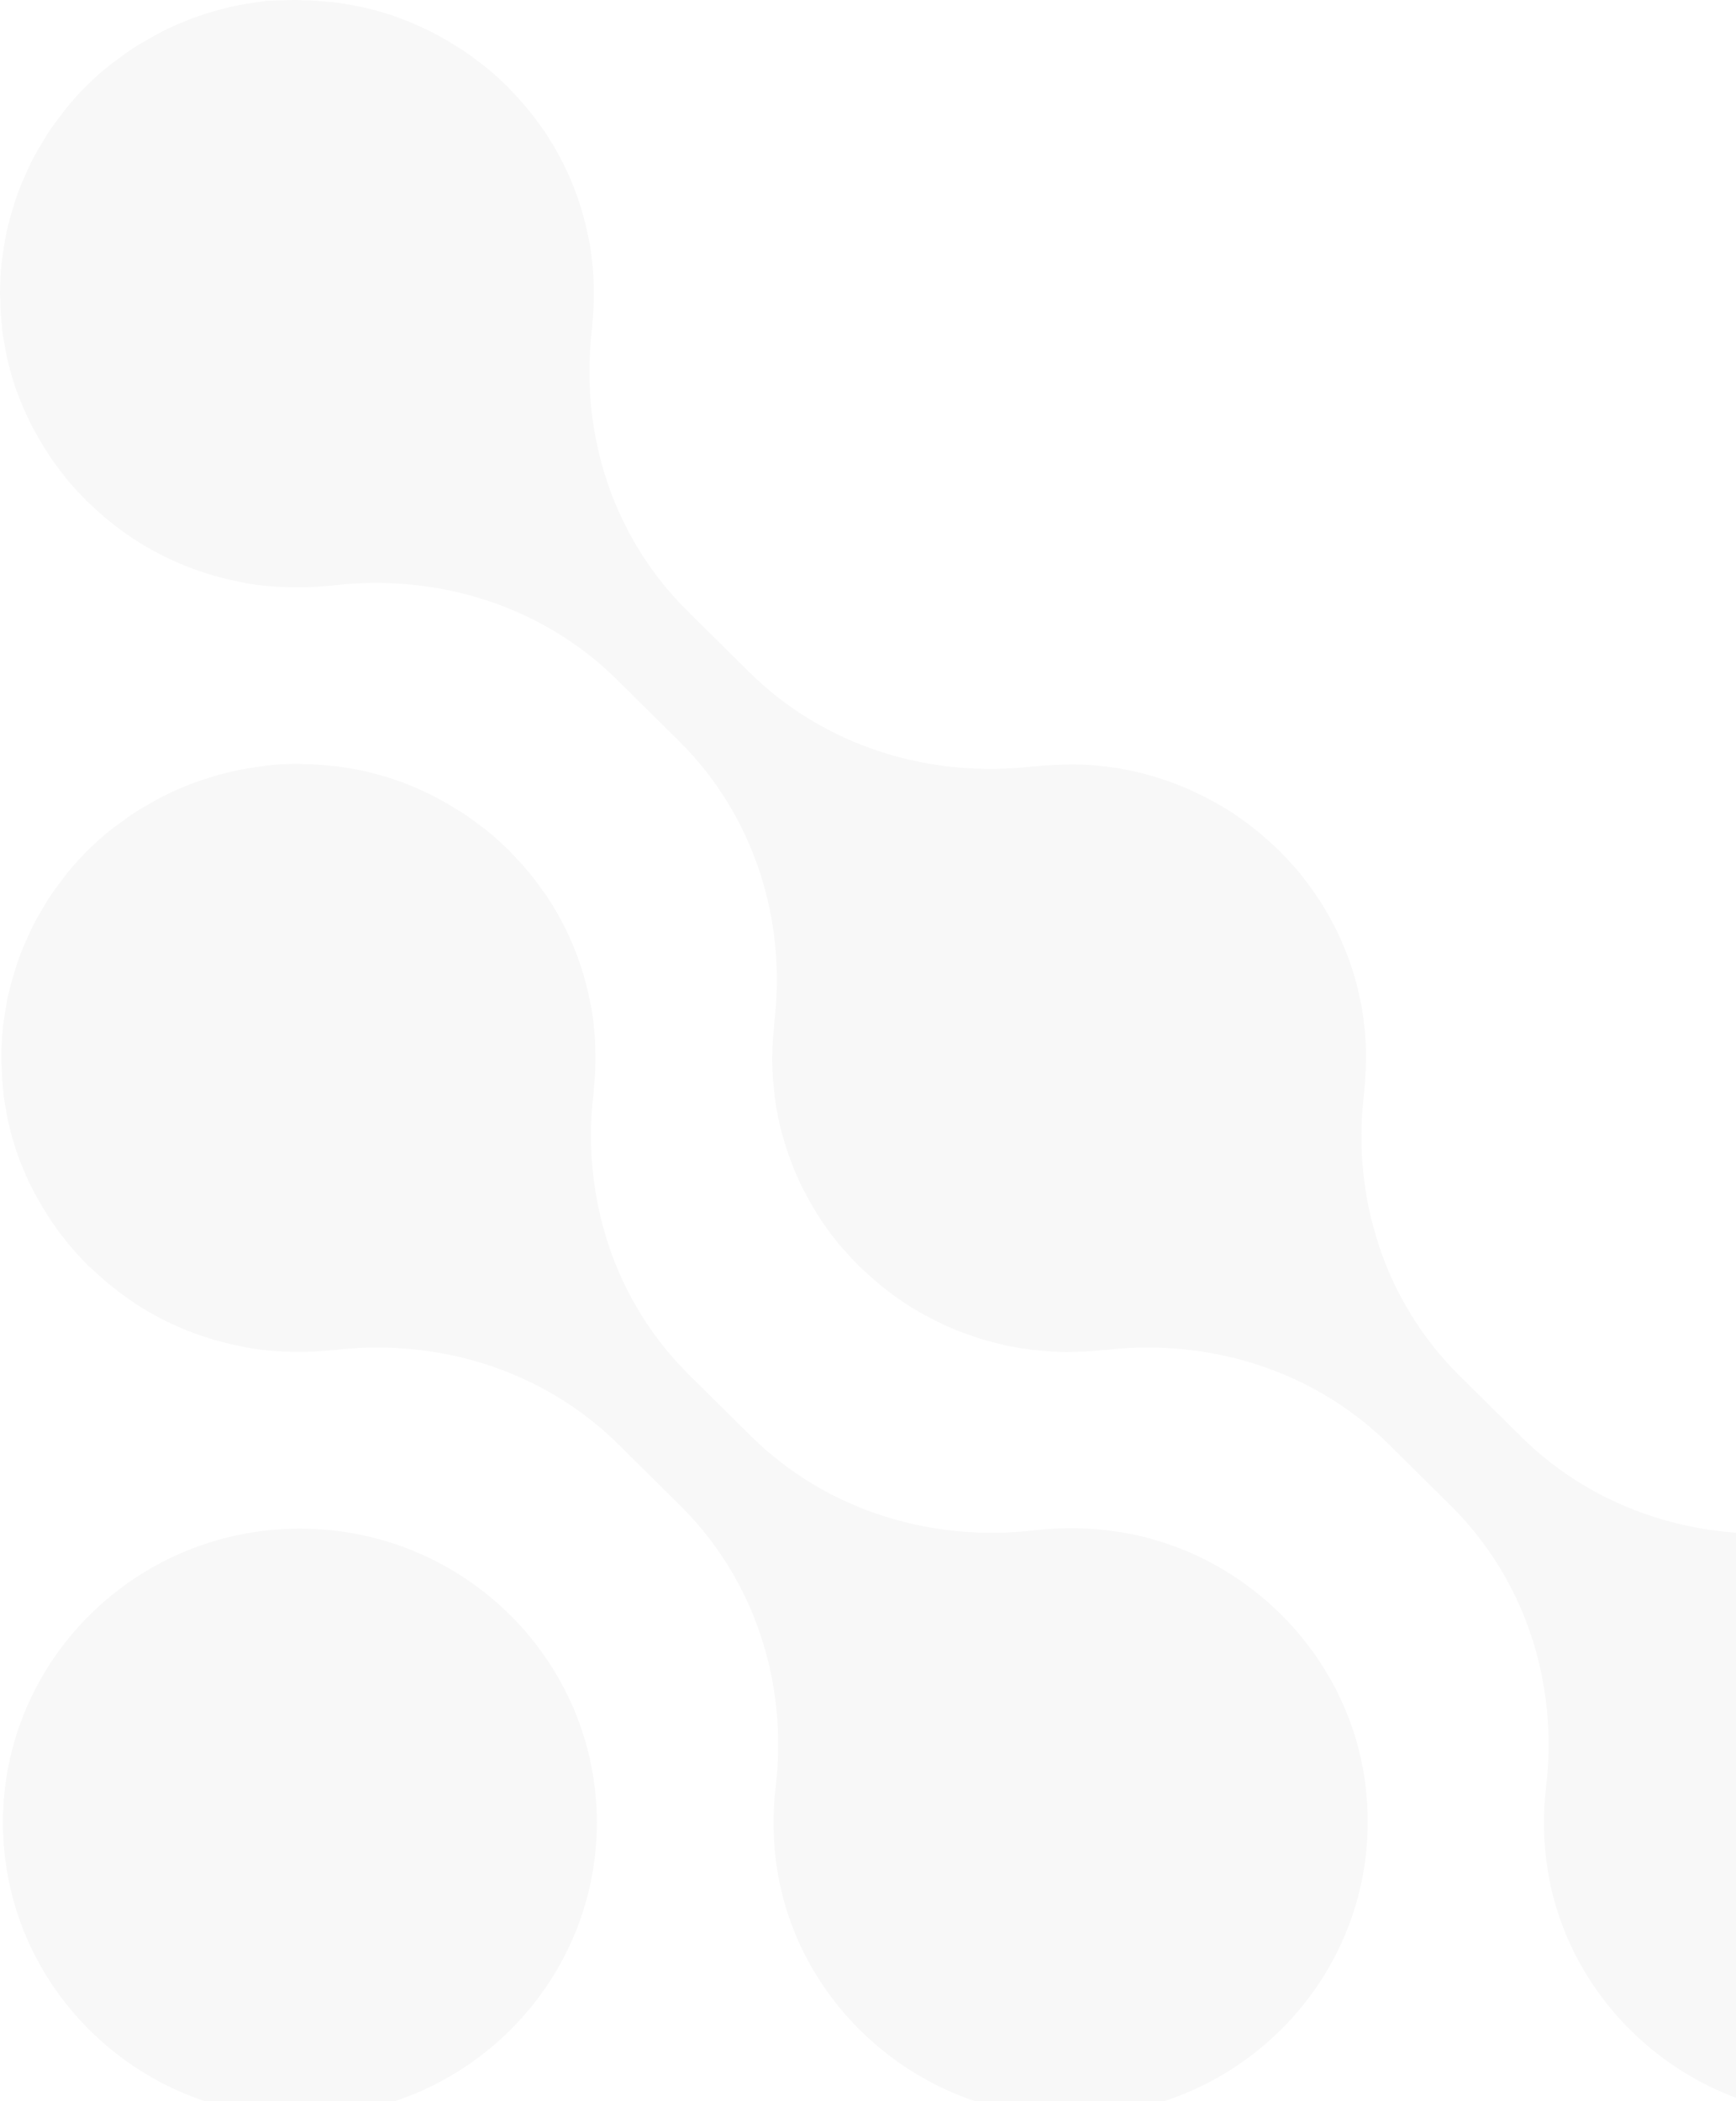 <?xml version="1.0" encoding="UTF-8"?> <svg xmlns="http://www.w3.org/2000/svg" viewBox="0 0 620 750" fill="none"><g clip-path="url(#clip0_1_619)"><g clip-path="url(#clip1_1_619)"><path d="M368.762 754.688C322.771 749.045 285.098 713.271 277.67 668.026C275.994 657.776 275.839 647.733 276.99 638.104C281.49 601.037 269.664 563.919 243.033 537.516L220.848 515.566C194.165 489.165 156.65 477.465 119.189 481.917C118.665 481.968 118.141 481.968 117.671 482.021C116.834 482.125 116.049 482.176 115.212 482.227C112.857 482.435 110.503 482.539 108.096 482.539C107.311 482.539 106.474 482.539 105.689 482.539C100.195 482.539 94.597 482.072 88.894 481.139C88.214 481.038 87.481 480.829 86.801 480.725C86.33 480.621 85.86 480.519 85.389 480.415C82.459 479.846 79.581 479.122 76.756 478.345C76.494 478.294 76.232 478.19 75.971 478.085C72.884 477.153 69.797 476.119 66.814 474.927C66.71 474.927 66.605 474.876 66.553 474.823C60.17 472.237 54.153 469.129 48.45 465.402C48.083 465.196 47.77 464.937 47.455 464.678C45.101 463.125 42.851 461.469 40.602 459.708C39.921 459.139 39.241 458.621 38.561 458.052C36.573 456.395 34.689 454.685 32.806 452.927C32.387 452.564 31.969 452.2 31.55 451.84C31.393 451.682 31.236 451.476 31.027 451.27C28.724 448.941 26.475 446.507 24.382 443.971C24.12 443.658 23.911 443.348 23.649 443.038C21.87 440.813 20.196 438.587 18.574 436.204C17.999 435.376 17.475 434.547 16.952 433.719C15.696 431.752 14.493 429.733 13.342 427.715C12.923 426.938 12.505 426.16 12.086 425.385C10.778 422.901 9.575 420.312 8.476 417.723C8.371 417.463 8.214 417.207 8.11 416.894C5.598 410.786 3.663 404.419 2.407 397.793C2.407 397.534 2.302 397.275 2.302 397.016C1.936 394.996 1.517 392.978 1.256 390.958C1.203 390.389 1.256 389.82 1.151 389.251C0.837 386.248 0.628 383.194 0.576 380.191C0.576 379.413 0.471 378.689 0.471 377.914C0.471 374.185 0.68 370.406 1.046 366.679C1.151 365.437 1.413 364.194 1.57 362.952C1.936 360.518 2.302 358.084 2.825 355.652C3.139 354.151 3.558 352.702 3.924 351.201C4.5 349.079 5.127 346.905 5.808 344.831C6.279 343.383 6.802 341.932 7.325 340.535C8.11 338.413 9.052 336.343 9.993 334.272C10.569 332.979 11.144 331.683 11.772 330.441C12.871 328.268 14.127 326.093 15.435 323.969C16.063 322.935 16.638 321.848 17.318 320.811C18.836 318.484 20.51 316.256 22.184 314.03C22.76 313.255 23.283 312.478 23.911 311.751C26.265 308.852 28.777 306.057 31.497 303.366C34.218 300.673 36.991 298.242 39.921 295.912C40.654 295.343 41.439 294.825 42.223 294.255C44.473 292.546 46.775 290.889 49.13 289.387C50.124 288.767 51.223 288.198 52.269 287.576C54.467 286.283 56.664 285.04 58.914 283.902C60.17 283.279 61.425 282.71 62.681 282.141C64.826 281.155 66.971 280.276 69.169 279.448C70.581 278.93 71.994 278.465 73.407 278C75.604 277.273 77.802 276.653 79.999 276.084C81.464 275.721 82.877 275.358 84.342 275.048C86.854 274.532 89.417 274.115 91.981 273.754C93.132 273.599 94.283 273.391 95.487 273.236C99.306 272.822 103.125 272.616 106.945 272.667C107.573 272.667 108.253 272.771 108.881 272.771C112.073 272.822 115.264 273.028 118.456 273.391C118.978 273.444 119.554 273.391 120.078 273.495C122.013 273.754 123.95 274.115 125.885 274.427C126.304 274.478 126.671 274.532 127.089 274.633C133.682 275.876 140.064 277.791 146.185 280.225C146.605 280.38 146.971 280.586 147.389 280.744C149.901 281.778 152.36 282.916 154.714 284.108C155.604 284.573 156.493 285.04 157.33 285.505C159.267 286.542 161.202 287.68 163.086 288.872C164.028 289.441 164.97 290.01 165.912 290.63C168.056 292.081 170.149 293.633 172.243 295.239C172.713 295.6 173.236 295.963 173.759 296.377C176.271 298.397 178.677 300.572 180.98 302.797C181.189 303.003 181.398 303.158 181.607 303.366C182.078 303.831 182.445 304.296 182.916 304.764C184.59 306.525 186.264 308.283 187.834 310.148C188.462 310.925 189.089 311.649 189.718 312.424C191.392 314.497 192.961 316.619 194.479 318.791C194.792 319.259 195.159 319.673 195.42 320.14C199.135 325.73 202.274 331.632 204.838 337.844C204.891 338.05 204.995 338.208 205.048 338.413C206.199 341.259 207.245 344.158 208.134 347.11C208.239 347.474 208.343 347.835 208.448 348.145C209.234 350.838 209.914 353.582 210.489 356.376C210.594 356.946 210.751 357.515 210.855 358.086C210.96 358.76 211.169 359.38 211.274 360.053C211.64 362.383 211.955 364.713 212.164 367.042C212.164 367.197 212.164 367.352 212.215 367.507C212.477 370.561 212.635 373.565 212.635 376.568C212.635 377.447 212.635 378.326 212.635 379.207C212.635 381.486 212.477 383.712 212.32 385.938C212.268 386.817 212.164 387.696 212.111 388.578C212.111 389.043 212.059 389.561 212.006 390.026C207.506 427.093 219.331 464.213 245.963 490.614L268.148 512.563C294.832 538.966 332.347 550.667 369.808 546.215C379.539 545.074 389.689 545.229 400.05 546.886C445.778 554.239 481.985 591.562 487.635 637.016C496.162 705.456 438.035 762.971 368.866 754.479L368.762 754.688ZM643.918 754.688C597.929 749.045 560.257 713.271 552.829 668.026C551.153 657.776 550.996 647.733 552.149 638.104C556.649 601.037 544.823 563.919 518.192 537.516L496.007 515.566C469.323 489.165 431.808 477.465 394.347 481.917C394.189 481.917 394.032 481.917 393.874 481.917C393.455 481.917 393.039 481.968 392.673 482.021C391.886 482.125 391.155 482.125 390.37 482.227C388.016 482.435 385.662 482.539 383.305 482.539C382.678 482.539 382.051 482.59 381.37 482.59C381.058 482.59 380.743 482.59 380.428 482.59C376.82 482.59 373.155 482.28 369.44 481.866C369.024 481.866 368.605 481.866 368.186 481.762C367.505 481.658 366.878 481.503 366.197 481.452C365.517 481.348 364.785 481.294 364.105 481.193C363.424 481.089 362.744 480.883 362.012 480.779C361.801 480.779 361.54 480.725 361.332 480.674C360.128 480.469 358.924 480.209 357.721 479.897C356.205 479.536 354.739 479.173 353.274 478.759C352.124 478.449 350.92 478.085 349.77 477.722C348.147 477.206 346.524 476.637 344.902 476.066C343.909 475.705 342.967 475.341 341.971 474.981C341.869 474.981 341.816 474.927 341.71 474.876C340.089 474.203 338.52 473.53 336.948 472.806C336.059 472.392 335.224 471.977 334.386 471.563C332.712 470.735 331.09 469.856 329.467 468.974C328.631 468.509 327.794 468.042 326.956 467.526C325.805 466.853 324.706 466.179 323.609 465.455C323.243 465.247 322.928 464.988 322.613 464.782C322.562 464.782 322.509 464.678 322.456 464.678C321.567 464.109 320.731 463.486 319.84 462.866C318.481 461.883 317.174 460.897 315.863 459.863C315.759 459.759 315.655 459.708 315.551 459.604C315.289 459.398 314.975 459.19 314.713 458.984C314.19 458.57 313.667 458.052 313.144 457.637C311.991 456.654 310.894 455.671 309.794 454.685C308.959 453.91 308.171 453.186 307.336 452.409C307.179 452.254 306.97 452.099 306.813 451.944C306.655 451.786 306.498 451.58 306.29 451.375C305.505 450.597 304.771 449.82 304.04 449.045C302.994 447.904 301.947 446.766 300.901 445.574C300.482 445.058 300.01 444.591 299.593 444.126C299.329 443.816 299.121 443.503 298.859 443.193C298.859 443.143 298.755 443.089 298.702 442.985C297.605 441.641 296.556 440.244 295.563 438.846C294.987 438.069 294.413 437.24 293.89 436.463C293.836 436.361 293.732 436.257 293.679 436.153C293.471 435.843 293.262 435.531 293.052 435.221C292.32 434.082 291.586 432.944 290.906 431.806C290.436 431.028 289.966 430.251 289.547 429.476C288.605 427.819 287.714 426.16 286.825 424.453C286.406 423.678 286.04 422.847 285.675 422.072C284.943 420.467 284.209 418.861 283.529 417.258C283.529 417.207 283.529 417.153 283.478 417.103C283.478 417.103 283.478 416.998 283.425 416.948C283.059 416.066 282.693 415.136 282.379 414.254C281.751 412.598 281.175 410.941 280.652 409.234C280.286 408.146 279.971 407.059 279.659 405.972C279.24 404.47 278.821 402.918 278.455 401.363C278.194 400.225 277.932 399.086 277.724 397.948C277.724 397.74 277.67 397.481 277.617 397.275C277.46 396.551 277.302 395.877 277.198 395.151C277.094 394.427 277.043 393.702 276.937 392.978C276.832 392.356 276.675 391.736 276.622 391.063C276.622 390.648 276.622 390.234 276.518 389.871C276.101 386.197 275.839 382.521 275.786 378.895C275.786 378.588 275.786 378.326 275.786 378.016C275.786 377.396 275.786 376.774 275.839 376.154C275.839 373.77 275.994 371.39 276.205 369.06C276.256 368.285 276.309 367.561 276.413 366.783C276.413 366.42 276.467 366.006 276.518 365.643C276.518 365.488 276.518 365.333 276.518 365.178C281.017 328.111 269.194 290.993 242.563 264.592L220.377 242.64C193.694 216.239 156.179 204.539 118.718 208.992C118.194 209.043 117.671 209.043 117.2 209.094C116.363 209.198 115.577 209.25 114.741 209.301C112.386 209.509 110.032 209.612 107.625 209.612C106.84 209.612 106.003 209.612 105.218 209.612C102.131 209.612 99.044 209.457 95.905 209.198C93.446 208.992 90.935 208.681 88.423 208.267C87.743 208.163 87.063 207.956 86.33 207.852C85.859 207.749 85.389 207.645 84.918 207.542C81.987 206.971 79.11 206.247 76.285 205.471C76.023 205.419 75.761 205.315 75.5 205.212C72.413 204.281 69.326 203.245 66.344 202.054C66.239 202.054 66.186 202.002 66.082 201.951C59.699 199.361 53.682 196.256 47.979 192.529C47.613 192.322 47.298 192.062 46.985 191.856C44.63 190.302 42.328 188.646 40.13 186.886C39.45 186.368 38.77 185.799 38.09 185.229C36.102 183.572 34.166 181.864 32.335 180.053C31.916 179.69 31.497 179.328 31.079 178.965C30.922 178.81 30.765 178.603 30.556 178.396C28.254 176.066 26.004 173.633 23.911 171.096C23.649 170.786 23.44 170.475 23.178 170.164C21.4 167.939 19.725 165.713 18.103 163.331C17.528 162.503 17.004 161.674 16.481 160.846C15.226 158.879 14.022 156.86 12.871 154.789C12.453 154.013 12.034 153.236 11.615 152.459C10.307 149.975 9.104 147.386 8.005 144.798C7.901 144.539 7.744 144.28 7.639 143.969C5.127 137.861 3.192 131.493 1.936 124.867C1.936 124.607 1.831 124.349 1.831 124.091C1.465 122.07 1.046 120.052 0.785 118.033C0.733 117.464 0.785 116.894 0.68 116.325C0.366 113.322 0.157 110.268 0.105 107.265C0.105 106.489 0 105.764 0 104.987C0 101.26 0.209 97.481 0.576 93.753C0.732 92.511 0.942 91.269 1.099 90.026C1.465 87.593 1.831 85.16 2.354 82.727C2.668 81.226 3.087 79.776 3.453 78.326C4.029 76.204 4.657 74.029 5.337 71.959C5.808 70.509 6.331 69.06 6.854 67.662C7.639 65.539 8.581 63.469 9.522 61.398C10.098 60.104 10.674 58.809 11.301 57.567C12.4 55.393 13.656 53.219 14.964 51.096C15.592 50.061 16.167 48.973 16.847 47.938C18.365 45.609 20.039 43.382 21.713 41.208C22.289 40.432 22.812 39.655 23.44 38.878C25.794 35.979 28.306 33.184 31.027 30.492C31.027 30.492 31.079 30.44 31.131 30.388C33.8 27.748 36.625 25.263 39.503 22.985C40.235 22.416 41.02 21.898 41.805 21.329C44.055 19.62 46.357 17.964 48.711 16.463C49.705 15.789 50.804 15.272 51.85 14.651C54.048 13.356 56.245 12.114 58.443 10.975C59.699 10.354 60.954 9.784 62.21 9.215C64.355 8.231 66.501 7.351 68.698 6.523C70.111 6.005 71.523 5.539 72.936 5.073C75.134 4.349 77.331 3.727 79.529 3.158C80.994 2.796 82.406 2.433 83.871 2.123C86.382 1.605 88.946 1.191 91.51 0.828C92.661 0.673 93.812 0.466 95.016 0.311C98.73 0.207 102.55 0 106.369 0C106.997 0 107.678 0.104 108.305 0.104C111.497 0.155 114.688 0.362 117.88 0.725C118.403 0.777 118.978 0.725 119.502 0.828C121.438 1.087 123.374 1.45 125.31 1.76C125.729 1.812 126.094 1.864 126.513 1.967C133.106 3.21 139.489 5.125 145.61 7.558C146.029 7.714 146.396 7.921 146.814 8.076C149.326 9.111 151.785 10.25 154.138 11.441C155.028 11.907 155.918 12.373 156.755 12.839C158.69 13.874 160.627 15.013 162.511 16.204C163.452 16.773 164.393 17.343 165.336 17.964C167.481 19.413 169.573 20.966 171.666 22.571C172.137 22.934 172.661 23.296 173.183 23.71C175.695 25.729 178.102 27.903 180.404 30.13C180.614 30.337 180.823 30.492 181.032 30.699C181.503 31.165 181.869 31.631 182.34 32.097C184.015 33.857 185.688 35.617 187.258 37.481C187.887 38.257 188.514 38.982 189.142 39.758C190.816 41.829 192.386 43.952 193.903 46.126C194.217 46.592 194.583 47.006 194.845 47.472C198.56 53.063 201.699 58.965 204.262 65.177C204.315 65.384 204.42 65.539 204.471 65.746C205.623 68.594 206.67 71.493 207.559 74.444C207.663 74.806 207.768 75.168 207.873 75.479C208.658 78.171 209.338 80.915 209.914 83.71C210.018 84.28 210.175 84.849 210.28 85.419C210.384 86.092 210.594 86.713 210.698 87.386C211.064 89.715 211.378 92.045 211.588 94.375C211.588 94.53 211.588 94.685 211.64 94.841C211.902 97.895 212.059 100.897 212.059 103.9C212.059 104.78 212.059 105.66 212.059 106.54C212.059 108.818 211.902 111.044 211.744 113.27C211.693 114.15 211.588 115.031 211.535 115.91C211.535 116.376 211.483 116.894 211.431 117.36C206.932 154.426 218.756 191.545 245.387 217.947L267.571 239.897C294.255 266.3 331.77 278 369.232 273.546C369.389 273.546 369.547 273.546 369.704 273.546C370.07 273.546 370.489 273.495 370.854 273.444C371.69 273.34 372.581 273.289 373.419 273.236C375.616 273.081 377.866 272.977 380.116 272.926C380.847 272.926 381.581 272.875 382.312 272.875C382.574 272.875 382.889 272.875 383.15 272.875C386.081 272.875 389.009 273.028 391.939 273.289C392.148 273.289 392.305 273.34 392.516 273.34C393.039 273.391 393.615 273.495 394.136 273.546C394.555 273.546 394.974 273.546 395.393 273.65C396.073 273.754 396.701 273.909 397.381 273.963C398.062 274.064 398.793 274.115 399.474 274.219C400.154 274.323 400.782 274.478 401.409 274.633C401.724 274.687 402.036 274.738 402.351 274.788C403.504 274.997 404.654 275.256 405.805 275.515C407.323 275.876 408.788 276.239 410.251 276.653C411.404 276.963 412.608 277.326 413.758 277.687C415.381 278.206 417.001 278.775 418.624 279.344C419.566 279.707 420.508 280.017 421.397 280.431C421.554 280.485 421.762 280.586 421.92 280.64C423.489 281.26 425.008 281.933 426.577 282.659C427.466 283.074 428.304 283.485 429.139 283.902C430.815 284.728 432.435 285.609 434.058 286.488C434.896 286.953 435.732 287.472 436.57 287.939C437.669 288.612 438.769 289.232 439.815 289.906C440.285 290.216 440.704 290.528 441.174 290.838C442.012 291.407 442.85 291.976 443.685 292.599C444.993 293.529 446.301 294.512 447.611 295.549C448.028 295.912 448.5 296.222 448.97 296.585C449.493 296.999 449.965 297.464 450.488 297.879C451.639 298.862 452.738 299.845 453.835 300.828C454.62 301.555 455.405 302.279 456.192 303.003C456.4 303.209 456.608 303.366 456.819 303.572C457.027 303.781 457.235 304.04 457.446 304.246C458.178 304.97 458.858 305.747 459.592 306.471C460.638 307.612 461.684 308.75 462.731 309.939C463.15 310.407 463.566 310.821 463.934 311.339C464.3 311.751 464.615 312.218 464.927 312.633C465.976 313.926 467.02 315.272 468.015 316.67C468.589 317.447 469.166 318.222 469.689 319.053C470.004 319.518 470.316 319.932 470.631 320.397C471.365 321.485 472.043 322.623 472.723 323.71C473.196 324.488 473.665 325.212 474.084 325.989C475.027 327.646 475.915 329.302 476.804 331.01C477.223 331.787 477.589 332.615 477.957 333.393C478.688 334.945 479.369 336.498 480.05 338.103C480.1 338.258 480.207 338.464 480.258 338.622C480.624 339.501 480.938 340.38 481.304 341.259C481.931 342.918 482.508 344.575 483.031 346.282C483.397 347.37 483.711 348.457 484.026 349.544C484.443 351.044 484.862 352.598 485.177 354.151C485.438 355.238 485.7 356.376 485.908 357.464C485.961 357.776 486.012 358.086 486.065 358.396C486.172 359.07 486.38 359.69 486.484 360.363C486.589 361.087 486.642 361.814 486.746 362.538C486.85 363.158 487.008 363.78 487.061 364.453C487.061 364.868 487.061 365.282 487.165 365.696C487.216 366.265 487.32 366.834 487.373 367.352C487.373 367.507 487.373 367.662 487.427 367.868C487.688 370.821 487.846 373.72 487.846 376.619C487.846 376.878 487.846 377.137 487.846 377.396C487.846 378.12 487.846 378.793 487.792 379.517C487.792 381.796 487.635 384.022 487.48 386.248C487.427 387.076 487.373 387.955 487.269 388.784C487.269 389.147 487.216 389.51 487.165 389.871C487.165 390.026 487.165 390.183 487.165 390.338C482.665 427.403 494.489 464.523 521.12 490.924L543.306 512.876C569.988 539.276 607.503 550.977 644.965 546.523C654.698 545.384 664.848 545.542 675.207 547.196C720.936 554.549 757.144 591.875 762.794 637.326C771.321 705.766 713.194 763.281 644.025 754.789L643.918 754.688ZM107.102 545.644C48.554 545.644 1.046 592.65 1.046 650.579C1.046 708.51 48.554 755.516 107.102 755.516C165.65 755.516 213.157 708.51 213.157 650.579C213.157 592.65 165.65 545.644 107.102 545.644Z" fill="#131016" fill-opacity="0.03"></path></g></g><defs><clipPath id="clip0_1_619"><rect width="155" height="188.906" fill="white" transform="scale(4)"></rect></clipPath><clipPath id="clip1_1_619"><rect width="190.907" height="188.906" fill="white" transform="scale(4)"></rect></clipPath></defs></svg> 